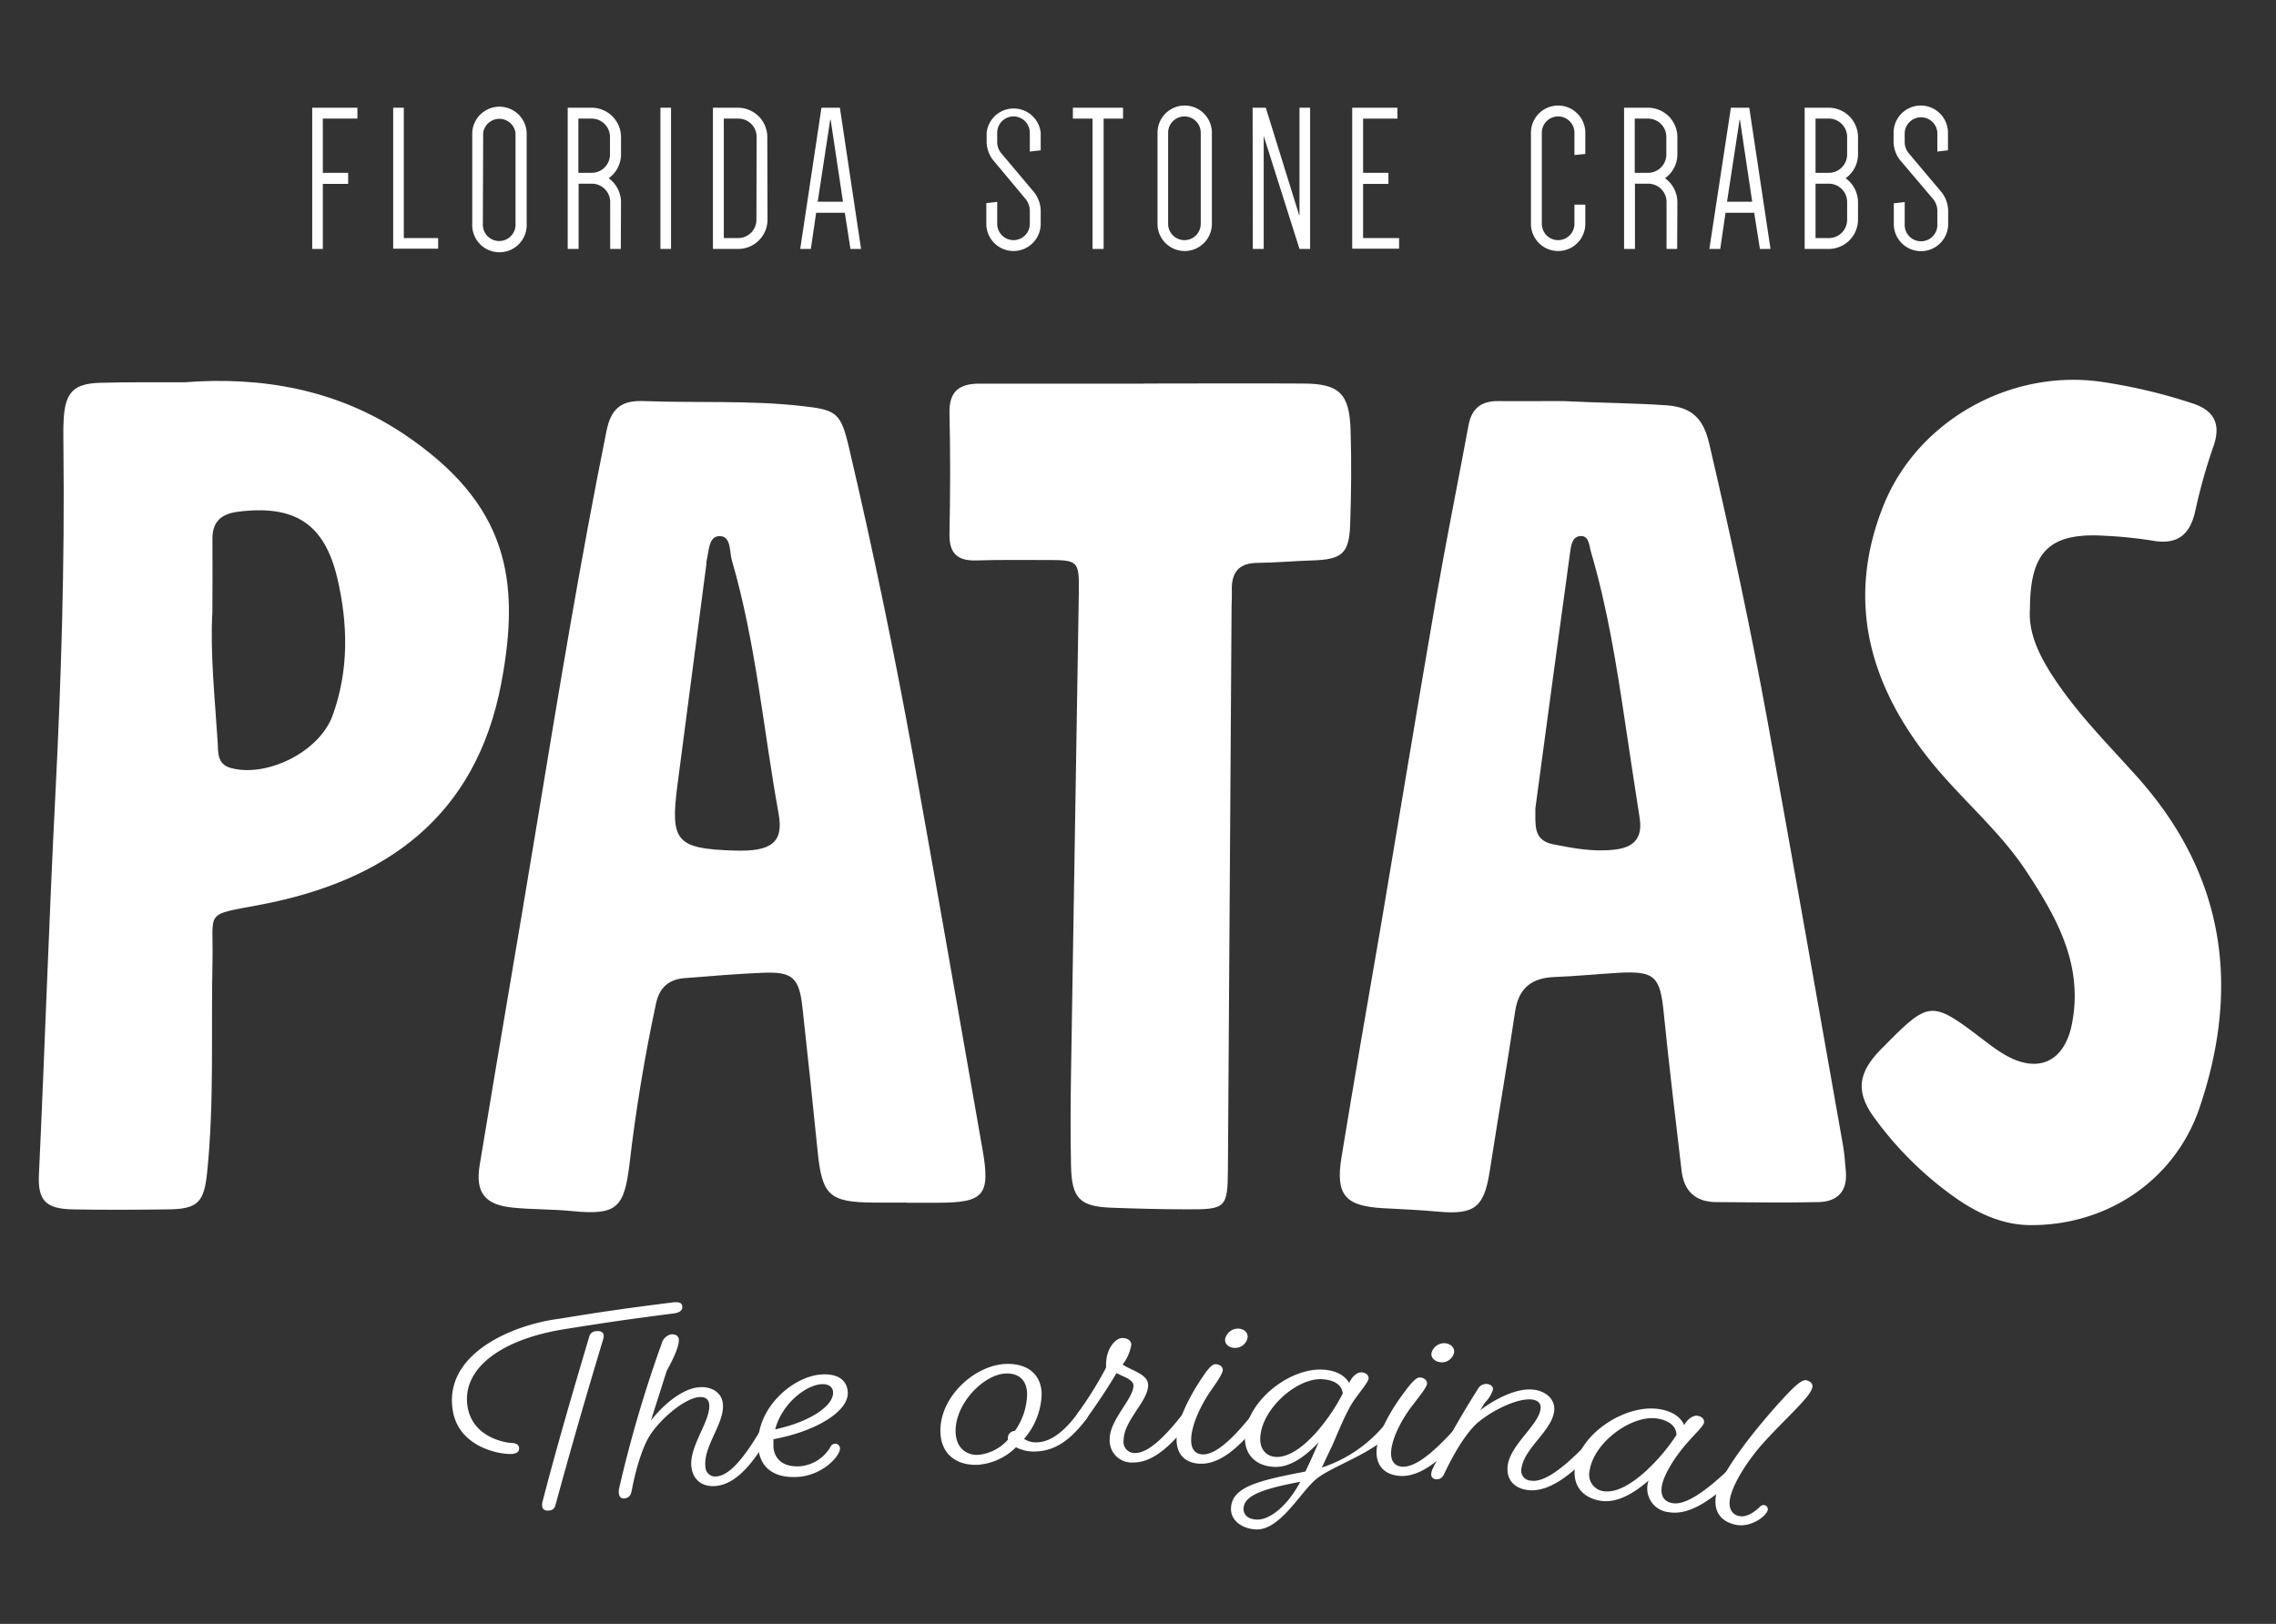 <svg id="logo-white" data-name="logo-white" xmlns="http://www.w3.org/2000/svg" viewBox="0 0 428.65 305.86"><rect x="0" y="0" width="428.65" height="305.86" fill="#333333" stroke="none"/><defs><style>.cls-1{fill:#fff;}</style></defs><path class="cls-1" d="M170.74,226.51c-2.08,0-4.17,0-6.25,0-8.34-.07-9.68-1.38-10.51-9.75-.9-9-1.87-18-2.85-27-.61-5.6-1.86-6.76-7.36-6.54-4.91.19-9.81.63-14.71,1-3,.21-4.83,1.66-5.51,4.8q-3.22,15-5,30.29c-1,8.27-2.45,9.62-10.81,8.8-3.7-.37-7.44-.28-11.15-.65-5.25-.52-7.1-2.79-6.25-8,3.52-21.4,7.23-42.76,10.76-64.16,4.09-24.76,8.15-49.53,13.13-74.14.84-4.16,2.73-5.78,6.94-5.62,10,.38,20-.18,29.91.94,6.56.73,7.28,1.29,8.83,7.9q6.77,28.86,12.05,58c4.45,24.71,8.75,49.43,13.09,74.16,1.51,8.62.26,10-8.48,10h-5.81Zm-32.41-66.3c6.95.22,9.29-1.52,8.31-6.94-2.88-15.92-4.26-32.11-8.8-47.72-.49-1.7-.09-4.7-2.45-4.57-2,.11-1.87,3-2.35,4.81,0,.14,0,.29,0,.44Q130.3,127,127.6,147.75C126.19,158.52,127.32,159.85,138.33,160.21Z"/><path class="cls-1" d="M294.31,75.54c7.33.37,13.43.37,19.53.8,5,.35,7,2.7,8.06,7.2,4.06,17.37,7.81,34.8,11,52.35,4.83,26.61,9.5,53.25,14.21,79.88.28,1.61.38,3.25.53,4.87.33,3.74-1.58,5.7-5.16,5.78-6.4.13-12.81.05-19.22,0-3.85,0-6.11-2-6.56-5.91-1.14-9.88-2.37-19.76-3.35-29.66-.69-6.94-1.67-8-8.53-7.62-4,.22-8,.65-12,.79-4.38.15-6.82,2.09-7.48,6.56-1.48,10-3.22,19.95-4.76,29.94-1.07,6.91-2.84,8.32-9.78,7.69-3.41-.31-6.83-.46-10.25-.64-7.19-.39-9.06-2.46-7.9-9.59,2.42-14.81,5-29.58,7.55-44.38,3.42-20.22,6.73-40.46,10.23-60.66,1.91-11,4.12-21.9,6.15-32.86.59-3.16,2.41-4.58,5.6-4.53C286.6,75.58,291.07,75.54,294.31,75.54Zm-5.15,76.73c.08,2.82-.59,6,3.38,6.76,3.78.75,7.59,1.46,11.5,1,3.62-.38,5.36-2.15,4.77-5.92-.94-6-1.84-12-2.74-18-1.62-10.85-3.34-21.69-6.46-32.24-.33-1.14-.33-3.11-2.1-2.89-1.51.18-1.65,2-1.83,3.24Q292.38,128.26,289.16,152.27Z"/><path class="cls-1" d="M34.82,72C49.08,70.9,63.29,73.24,76,81.72c19.68,13.16,22.09,27.5,18.4,47-4.74,25-21.59,37.16-45.31,41.68-10.85,2.06-8.85.92-9.07,10.71-.29,13.21.35,26.44-1,39.63-.58,5.76-1.75,7-7.47,7.05-6,.08-11.92.11-17.87,0-5-.11-6.58-1.62-6.35-6.49,1.12-24,1.89-48.06,3.12-72.08,1.09-21.5,1.74-43,1.5-64.58,0-1.93-.07-3.87.05-5.8.31-5,1.93-6.61,6.94-6.74S29.06,72,34.82,72ZM40,115.29c-.44,7.67.46,16.12,1,24.57.11,1.76-.16,4,2.38,4.77,6.79,1.92,16.76-3,19.24-9.81,3.11-8.5,2.93-17.32.91-25.92-2.45-10.38-8.14-13.83-18.66-12.52-3.19.4-4.89,1.85-4.86,5.16C40.05,105.85,40,110.16,40,115.29Z"/><path class="cls-1" d="M382.31,114.73c-.31,4.12,1.45,8.14,3.89,12,4.56,7.22,10.6,13.23,16.25,19.53C419,164.73,422,185.75,414.26,208.62c-4.63,13.69-17.49,22.28-32,22.13-4.93-.05-9.3-2-13.32-4.68a65.47,65.47,0,0,1-15.65-15.15c-3.93-5.15-3.46-8.82,1.05-13.37,9.21-9.31,9.21-9.31,19.75-1.28a34.18,34.18,0,0,0,3.31,2.29c6.35,3.79,11.4,1.5,12.82-5.71,2.18-11.06-2.83-20-8.53-28.65-5.09-7.76-12.34-13.7-18.11-20.88-11.61-14.47-16-30.46-8.78-48.29,6.51-16,24.17-25.7,41.32-23.06A102.24,102.24,0,0,1,413,76c4,1.33,5.3,3.85,3.91,7.95a103,103,0,0,0-3.4,12c-.95,4.61-3.22,6.73-8.08,5.89a80.17,80.17,0,0,0-8.89-.92C386.08,100.25,382.32,103.77,382.31,114.73Z"/><path class="cls-1" d="M215.36,72.24c10,0,20-.06,30,0,6.86,0,8.79,1.87,9,8.75.19,5.94.13,11.9-.08,17.84-.19,5.46-1.57,6.57-7.17,6.73-3.42.1-6.84.43-10.26.46-3.7,0-5,2-4.85,5.37,0,.89,0,1.78-.05,2.67q-.34,53.08-.69,106.16c-.05,7.22-.36,7.6-7.56,7.56-4.77,0-9.54-.13-14.31-.3-6-.22-7.55-1.71-7.68-7.87-.12-5.8-.09-11.6,0-17.4q.71-45.25,1.47-90.52c.09-6.14-.09-6.22-6.27-6.21-4.32,0-8.65-.06-13,.08-3.57.11-5.16-1.3-5.09-5,.15-7.58.18-15.17,0-22.74-.1-4.15,1.89-5.58,5.68-5.56,10.29,0,20.57,0,30.86,0Z"/><path class="cls-1" d="M126.55,245.33c.94-.12,1.85-.1,1.94.65.12,1-.75,1.3-1.68,1.42-8.33,1.07-12.48,1.67-20.78,3-12.16,2-19.28,7.73-17.92,14.81,1,5.24,6.4,6.44,8.13,6.57,1,0,1.42.38,1.5.81.12.66-.22,1.08-1,1.23-1.71.31-10.2-.81-11.45-8.05-1.87-10.77,11.28-16.27,20-17.37C113.78,247,118,246.42,126.55,245.33ZM104.61,283.5a1.23,1.23,0,0,1-1.09,1c-.69.12-1.29-.09-1.39-.71a2.3,2.3,0,0,1,.1-1.15c2.69-10.37,5.7-20.63,8.75-30.9a1.33,1.33,0,0,1,1.22-1c.73-.12,1.39.1,1.48.67a1.93,1.93,0,0,1-.09.87C110.46,262.64,107.47,273,104.61,283.5Z"/><path class="cls-1" d="M122.6,267.55c2.41-3.08,5.84-5.87,8.79-6.23,2.5-.31,4.5.89,4.74,3,.43,3.75-3.75,8.07-3.27,12a1.85,1.85,0,0,0,2.27,1.74c2.63-.32,5.5-4.32,8-8.52a1,1,0,0,1,.8-.58,1,1,0,0,1,1.1.78,1.07,1.07,0,0,1-.14.64c-2.68,4.58-5.85,9-9.9,9.49-2.57.31-4.45-1-4.77-3.53-.5-3.93,3.71-8.76,3.34-11.86-.11-1-.84-1.46-2-1.32-2.69.33-6.76,3.78-8.85,6.73-1.76,2.48-3,7.08-3.72,10.78-.11.61-.3,1.4-1.28,1.55a.9.9,0,0,1-1.12-.73,2.71,2.71,0,0,1,0-1.09,237.63,237.63,0,0,1,8-27.26,2.44,2.44,0,0,1,1.72-1.8c.88-.11,1.45.27,1.53.88.12,1-.63,3-2.28,6C124.38,261.94,123.78,263.8,122.6,267.55Z"/><path class="cls-1" d="M154.52,258.9c3.07-.27,5,.93,5.14,3.28.27,3.6-5.92,7.41-14,8.9,0,.5,0,1,0,1.52.26,2.61,2.34,3.83,5.18,3.56a7.37,7.37,0,0,0,5.56-3.62,1,1,0,0,1,.8-.61.9.9,0,0,1,1,.82c.11,1.41-3.15,5-7.61,5.4s-7.36-1.45-7.76-5.3C142.11,265.55,149.05,259.37,154.52,258.9ZM146,269.22c6.42-1.37,11.11-4.42,10.89-7.08-.08-1-1-1.53-2.27-1.42C151.51,261,147.17,264.62,146,269.22Z"/><path class="cls-1" d="M203.05,266.1s.37-.5.81-.49a1,1,0,0,1,1.06.93,1.39,1.39,0,0,1-.2.58c-3,4-5.91,6.19-9.75,6.27a7.17,7.17,0,0,1-3.62-.8,11.41,11.41,0,0,1-7.17,3.31c-3.92.16-6.86-1.87-7.06-6-.32-6.63,6.36-12.79,12.35-13,4.1-.12,6.65,2,6.71,5.67a13.39,13.39,0,0,1-3.31,8.44,3.86,3.86,0,0,0,2.41.66C197.83,271.59,200.35,269.78,203.05,266.1Zm-13.58-7.4c-4.18.13-9.72,5.72-9.49,11.14.13,2.89,2,4.27,4.23,4.19a8.58,8.58,0,0,0,5.66-2.91.45.45,0,0,1-.06-.27,1.35,1.35,0,0,1,1.32-1.33,12.3,12.3,0,0,0,2.31-7C193.38,259.89,191.82,258.63,189.47,258.7Z"/><path class="cls-1" d="M213.81,273.68c2.64,0,6-3.57,9-7.42a1,1,0,0,1,.87-.47,1,1,0,0,1,1,.92,1.09,1.09,0,0,1-.22.62c-3.24,4.18-6.94,8.16-11,8.13A4.14,4.14,0,0,1,209,271c0-3.56,4.44-7.5,4.47-10,0-1.2-2-1.7-3.19-2.38-1.6,2.71-3.44,5.47-5.54,8.42a1.13,1.13,0,0,1-1,.63.93.93,0,0,1-1-.79,1.38,1.38,0,0,1,.3-.81,68.88,68.88,0,0,0,5.27-8.47v-.58c0-3,1.77-5,3.06-5,1.08,0,1.7.55,1.69,1.3a8.25,8.25,0,0,1-1.63,3.69c1.68,1.16,4.84,1.82,4.8,3.91,0,3-4.58,6.64-4.61,10.33A2.09,2.09,0,0,0,213.81,273.68Z"/><path class="cls-1" d="M235.62,266.7a1.05,1.05,0,0,1,.88-.45,1,1,0,0,1,1,.94,1,1,0,0,1-.23.61c-3.33,4.12-7.11,8-11.18,7.9-2.78-.08-4.58-1.68-4.5-4.79s2.15-7.26,4.06-10.28c1.67-2.61,2.53-3.7,3.3-3.68s1.36.49,1.34,1.12-1,2.09-2.34,4c-1.82,2.66-3.54,6.31-3.61,9-.06,2,.86,2.83,2.2,2.87C229.14,274,232.57,270.49,235.62,266.7Zm-2.43-16.45c1,0,1.83.65,1.79,1.63a2.38,2.38,0,0,1-2.41,2c-1,0-1.88-.61-1.85-1.59A2.48,2.48,0,0,1,233.19,250.25Z"/><path class="cls-1" d="M254.1,260.49c.56-1.3,1.55-2.07,2.36-2s1.35.55,1.29,1.17-1.27,2.05-2.61,3.91c-1.51,2.08-3.23,6.41-4.19,8.62-.81,1.69-1.21,2.54-2,4.23a25.82,25.82,0,0,0,11.83-8.06,1.21,1.21,0,0,1,.85-.42c.66.06,1,.45,1,1a1.61,1.61,0,0,1-.26.56c-3.67,4.27-11.36,6.56-14.45,9.06-2.94,2.39-6.85,9.73-11.38,9.51-2.67-.13-4.8-1.72-4.7-4,.16-4,5.08-5.19,14-6.9,1.15-2.34,1.87-4.08,2.51-5.51-2.59,2.73-5.45,4.79-8.42,4.63-3.33-.17-5.62-2.23-5.46-5.79.3-6.58,8.43-12.93,14.72-12.52C251.51,258.11,253.25,259,254.1,260.49Zm-9.21,18.61c-6.72,1.28-10.56,2.47-10.68,5-.06,1.33,1,2.05,2.4,2.11C239.1,286.38,242.53,283.59,244.89,279.1Zm8-16.6c-.13-1.53-1.44-2.57-3.84-2.72-4.73-.32-11.42,5.54-11.7,11-.11,2.27,1.22,3.54,2.92,3.63,2.53.13,5.35-2,7.87-4.89A35.84,35.84,0,0,0,252.87,262.5Z"/><path class="cls-1" d="M273.59,269.58a1,1,0,0,1,.91-.39,1,1,0,0,1,.9,1,1.06,1.06,0,0,1-.27.6c-3.58,3.91-7.6,7.57-11.65,7.19-2.77-.25-4.47-2-4.2-5.06s2.59-7.11,4.69-10c1.82-2.51,2.75-3.55,3.52-3.47s1.33.57,1.27,1.19-1.15,2-2.59,3.87c-2,2.53-3.92,6.08-4.16,8.74-.18,2,.69,2.87,2,3C266.67,276.48,270.3,273.17,273.59,269.58ZM272.17,253c1,.11,1.8.77,1.69,1.74a2.36,2.36,0,0,1-2.52,1.85c-1-.11-1.85-.73-1.75-1.7A2.48,2.48,0,0,1,272.17,253Z"/><path class="cls-1" d="M298.12,272.71a1.08,1.08,0,0,1,.93-.36,1,1,0,0,1,.86,1,1.09,1.09,0,0,1-.29.58c-3.74,3.76-7.9,7.25-11.94,6.72-2.57-.34-4.05-2.05-3.73-4.61.51-3.93,5.77-7.56,6.19-10.65.14-1-.45-1.63-1.56-1.78-2.69-.35-7.47,2-10.23,4.31-2.32,2-4.66,6.11-6.28,9.52-.26.56-.63,1.28-1.62,1.17a.89.89,0,0,1-.9-1,2.78,2.78,0,0,1,.31-1.05,170.32,170.32,0,0,1,8.45-14.89,1.78,1.78,0,0,1,1.76-1c.76.09,1.17.54,1.1,1.11a6.08,6.08,0,0,1-1.52,2.42c-.35.57-.53.86-.89,1.42,3.15-2.37,7.16-4.25,10.11-3.87,2.49.33,4.12,2,3.83,4.11-.53,3.74-5.65,6.88-6.16,10.76a1.87,1.87,0,0,0,1.77,2.26C290.93,279.32,294.69,276.16,298.12,272.71Z"/><path class="cls-1" d="M325,277.31A1,1,0,0,1,326,277a1,1,0,0,1,.82,1.07,1.11,1.11,0,0,1-.32.57c-3.9,3.59-8.22,6.89-12.24,6.18a4.48,4.48,0,0,1-3.93-5.39,2.18,2.18,0,0,1,.15-.56c-2.87,2.49-6,4.28-9,3.81-3.3-.51-5.37-2.79-4.85-6.31,1-6.52,9.72-12,15.94-10.95,2.28.38,3.92,1.4,4.62,3,.69-1.23,1.75-1.9,2.56-1.75s1.28.68,1.17,1.3-1.47,1.9-3,3.61c-2.11,2.35-4.49,5.85-4.93,8.3-.34,1.93.49,3,2,3.24C317.53,283.59,321.44,280.6,325,277.31Zm-14.73-.51a36,36,0,0,0,5.46-6.51c0-1.53-1.19-2.69-3.56-3.1-4.69-.79-11.95,4.35-12.78,9.77a3.15,3.15,0,0,0,2.58,3.91C304.51,281.26,307.49,279.39,310.29,276.8Z"/><path class="cls-1" d="M331.41,283.85a1,1,0,0,1,.89-.36.78.78,0,0,1,.63.9c-.25,1.22-3.21,3.38-6,2.81s-4.34-2.48-3.71-5.72c.82-4.23,7.88-13,13-18.5,1.78-1.91,3.18-3.2,4-3s1.24.72,1.1,1.37c-.39,1.78-4.91,5.71-8.83,10-3.45,3.75-6.12,8.17-6.65,10.83-.39,2,.4,3.12,1.73,3.38S330.32,284.9,331.41,283.85Z"/><path class="cls-1" d="M60.8,22.34V32.55h4.77v2.09H60.8V46.89h-2V20.29h8.51v2.05Z"/><path class="cls-1" d="M82.52,44.84v2H74.05V20.29h2V44.84Z"/><path class="cls-1" d="M88.94,25a5.13,5.13,0,0,1,10.25,0V42.16a5.13,5.13,0,1,1-10.25,0Zm2,17.14a3.08,3.08,0,1,0,6.15,0V25A3.08,3.08,0,0,0,91,25Z"/><path class="cls-1" d="M116.92,46.89h-2V38.07a3.45,3.45,0,0,0-3.47-3.47h-2.48V46.89h-2.05V20.29h4.53a5.54,5.54,0,0,1,5.51,5.52v3.27a5.54,5.54,0,0,1-2.32,4.49,5.62,5.62,0,0,1,2.32,4.5Zm-5.51-14.34a3.45,3.45,0,0,0,3.47-3.47V25.81a3.45,3.45,0,0,0-3.47-3.47h-2.48V32.55Z"/><path class="cls-1" d="M124.38,46.89V20.29h2v26.6Z"/><path class="cls-1" d="M144.55,41.38A5.53,5.53,0,0,1,139,46.89h-4.73V20.29H139a5.54,5.54,0,0,1,5.51,5.52ZM142.5,25.81A3.44,3.44,0,0,0,139,22.34h-2.68v22.5H139a3.44,3.44,0,0,0,3.46-3.46Z"/><path class="cls-1" d="M162.17,46.89h-2l-1.06-6.81h-5.4l-1,6.81h-2l4-26.6h3.47ZM154,38h4.76l-2.32-15.45h-.08Z"/><path class="cls-1" d="M187,30.11a5.71,5.71,0,0,1-1.18-3.31V25A5.12,5.12,0,0,1,196,25v3.31l-2.05.24V25a3.07,3.07,0,0,0-6.14,0V26.8a3.32,3.32,0,0,0,.71,2l6.26,7.44A5.84,5.84,0,0,1,196,39.6v2.56a5.12,5.12,0,1,1-10.24,0v-3.9l2.05-.23v4.13a3.07,3.07,0,1,0,6.14,0V39.6a3.63,3.63,0,0,0-.74-2.05Z"/><path class="cls-1" d="M211.51,22.34h-3.66V46.89h-2.09V22.34h-3.7V20.29h9.45Z"/><path class="cls-1" d="M218,25a5.12,5.12,0,0,1,10.24,0V42.16a5.12,5.12,0,1,1-10.24,0ZM220,42.16a3.07,3.07,0,1,0,6.14,0V25A3.07,3.07,0,0,0,220,25Z"/><path class="cls-1" d="M235.91,20.29h2.48l6.27,20.18h.08V20.29h2v26.6h-2L238,25.61H238V46.89h-2.05Z"/><path class="cls-1" d="M256.72,22.34V32.55h4.77v2.09h-4.77v10.2h6.78v2h-8.83V20.29h8.51v2.05Z"/><path class="cls-1" d="M296.52,29.2V25a3.07,3.07,0,0,0-6.14,0V42.16a3.07,3.07,0,1,0,6.14,0V38.54h2.05v3.62a5.12,5.12,0,1,1-10.24,0V25a5.12,5.12,0,1,1,10.24,0V29Z"/><path class="cls-1" d="M315.87,46.89h-2V38.07a3.45,3.45,0,0,0-3.47-3.47h-2.48V46.89h-2.05V20.29h4.53a5.54,5.54,0,0,1,5.51,5.52v3.27a5.54,5.54,0,0,1-2.32,4.49,5.62,5.62,0,0,1,2.32,4.5Zm-5.51-14.34a3.45,3.45,0,0,0,3.47-3.47V25.81a3.45,3.45,0,0,0-3.47-3.47h-2.48V32.55Z"/><path class="cls-1" d="M333.45,46.89h-2l-1.07-6.81h-5.4l-1,6.81h-2.05l4.06-26.6h3.46ZM325.26,38H330L327.7,22.58h-.08Z"/><path class="cls-1" d="M339.88,46.89V20.29h4.53a5.54,5.54,0,0,1,5.52,5.52v3.27a5.55,5.55,0,0,1-2.33,4.49,5.63,5.63,0,0,1,2.33,4.5v3.31a5.54,5.54,0,0,1-5.52,5.51Zm4.53-14.34a3.45,3.45,0,0,0,3.47-3.47V25.81a3.45,3.45,0,0,0-3.47-3.47h-2.48V32.55Zm3.47,5.52a3.45,3.45,0,0,0-3.47-3.47h-2.48V44.84h2.48a3.44,3.44,0,0,0,3.47-3.46Z"/><path class="cls-1" d="M357.81,30.11a5.71,5.71,0,0,1-1.18-3.31V25a5.12,5.12,0,1,1,10.24,0v3.31l-2,.24V25a3.08,3.08,0,0,0-6.15,0V26.8a3.32,3.32,0,0,0,.71,2l6.26,7.44a5.84,5.84,0,0,1,1.22,3.39v2.56a5.12,5.12,0,1,1-10.24,0v-3.9l2.05-.23v4.13a3.08,3.08,0,1,0,6.15,0V39.6a3.6,3.6,0,0,0-.75-2.05Z"/></svg>